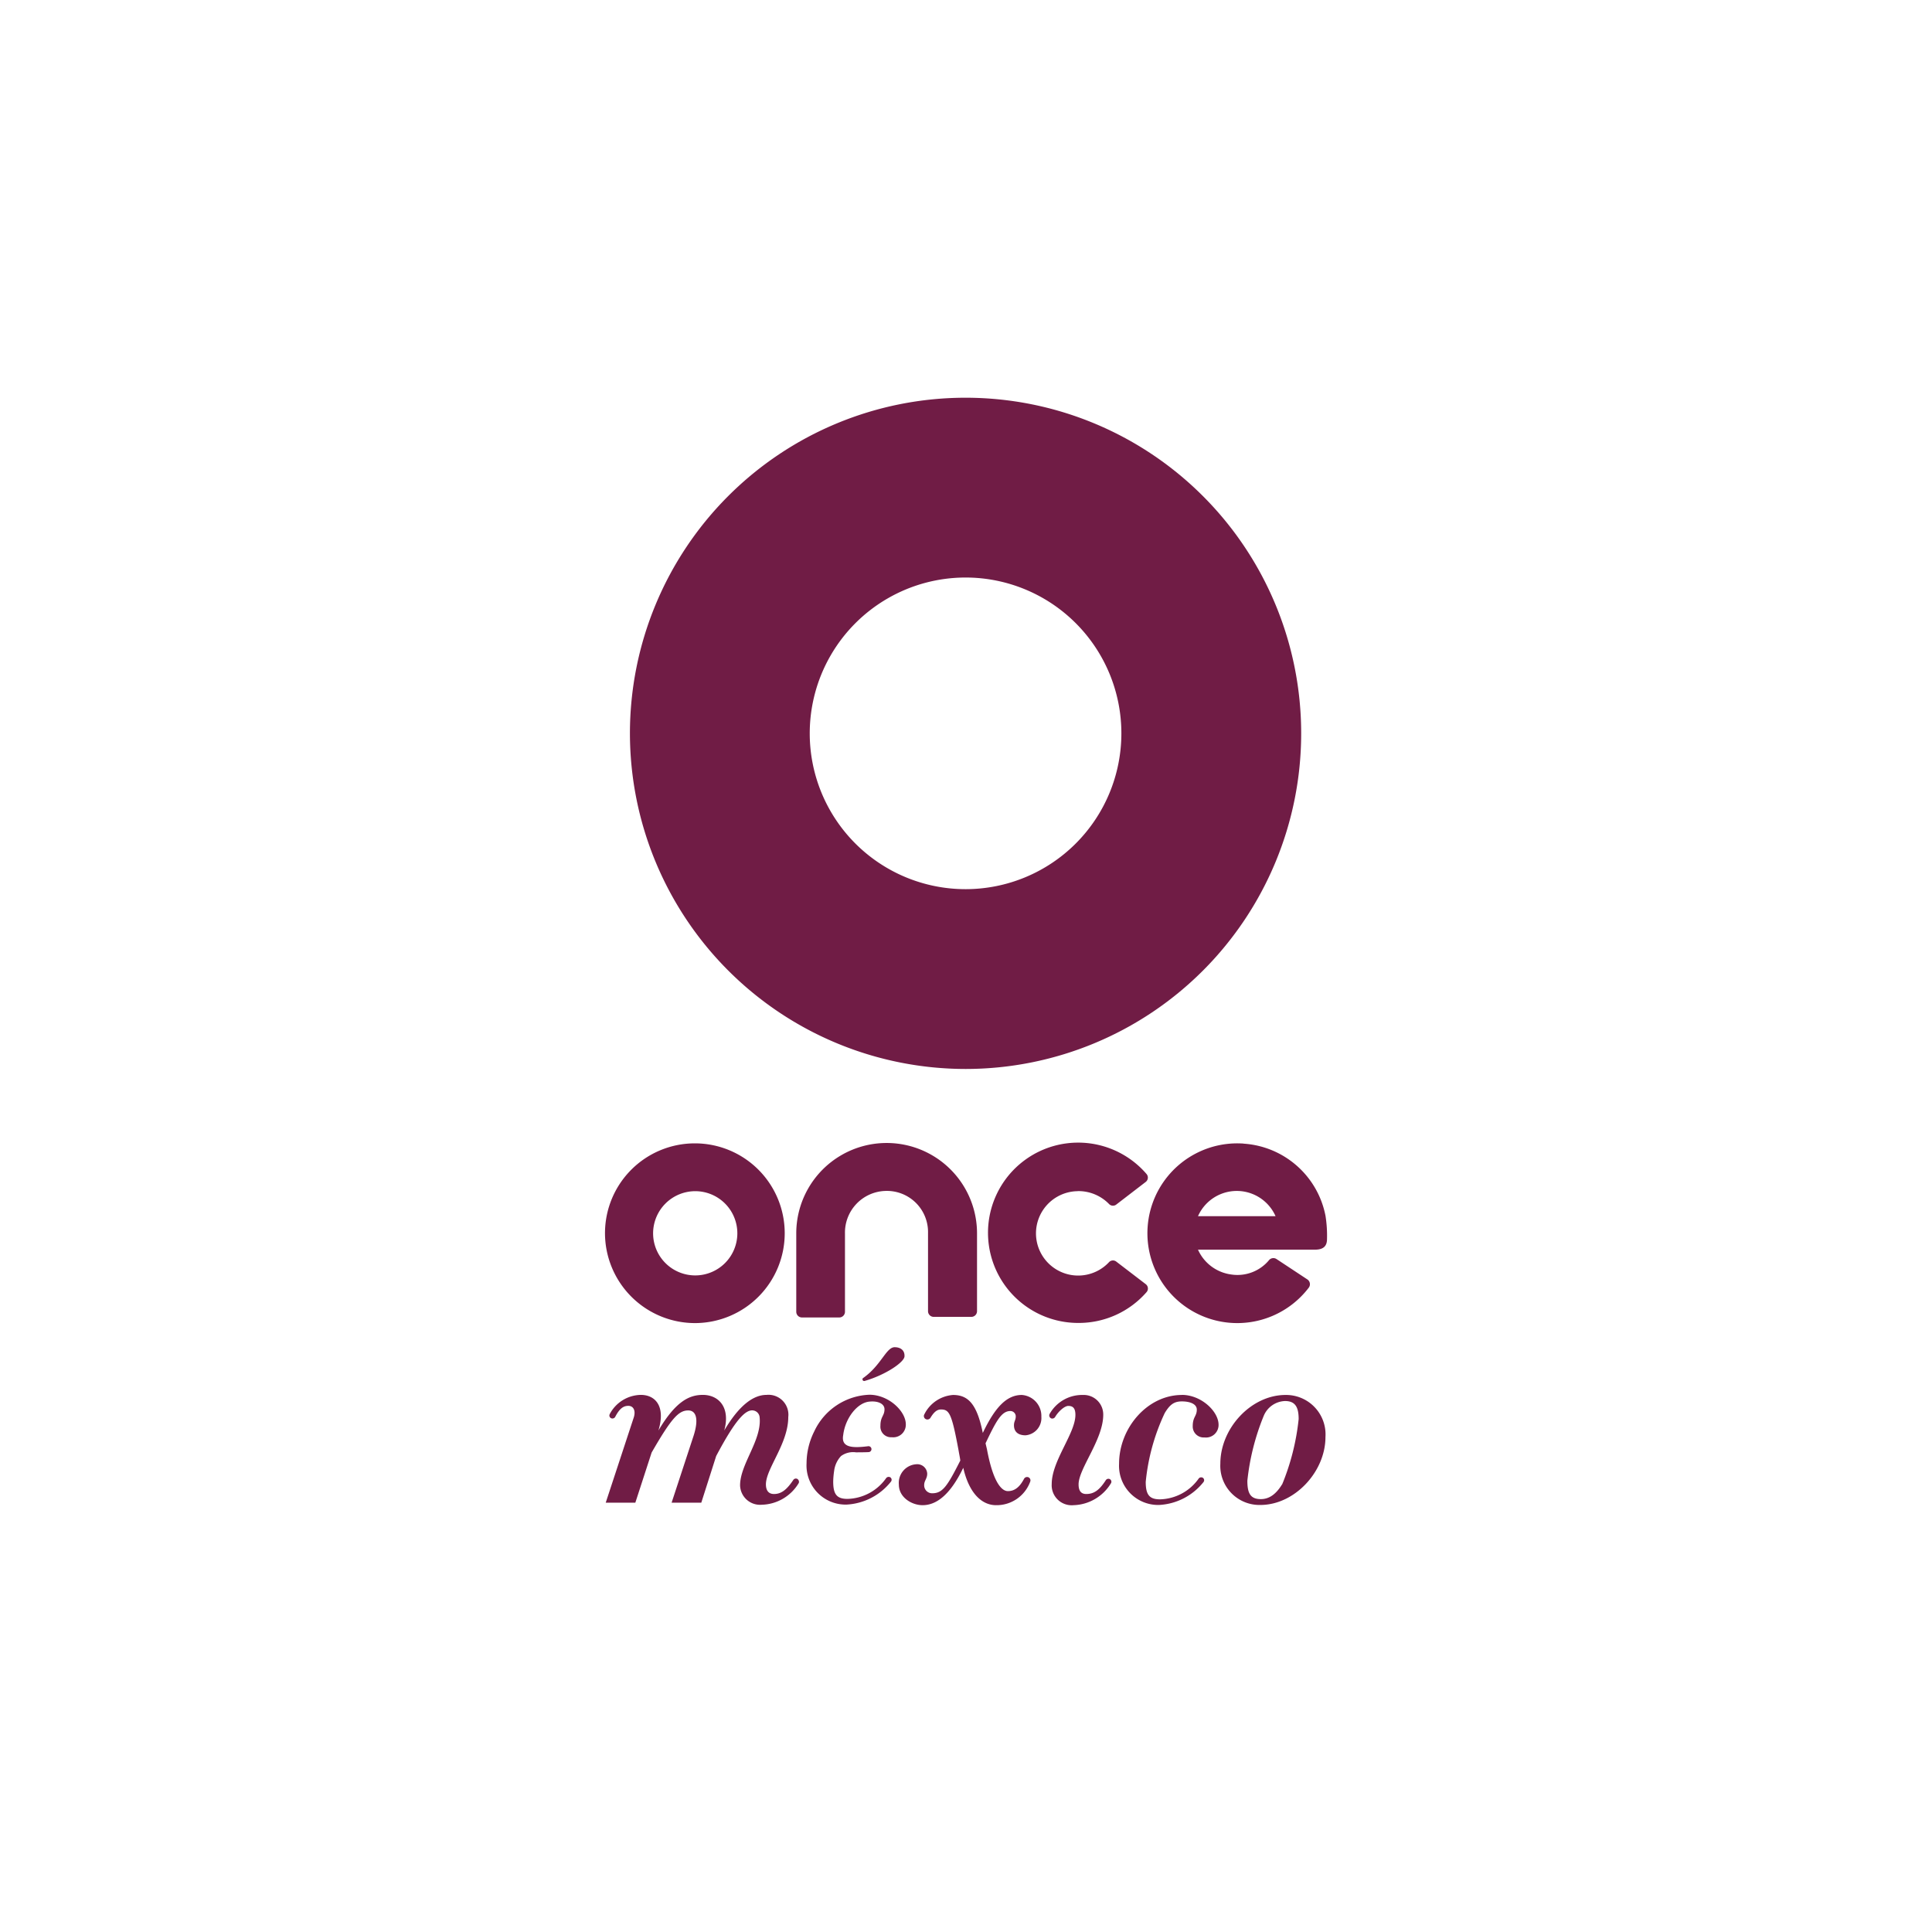 <svg xmlns="http://www.w3.org/2000/svg" viewBox="0 0 261 261"><defs><filter id="a" x="0" y="0" width="261" height="261" filterUnits="userSpaceOnUse"><feOffset dy="2"/><feGaussianBlur stdDeviation="7.5" result="blur"/><feFlood flood-opacity=".1"/><feComposite operator="in" in2="blur"/><feComposite in="SourceGraphic"/></filter></defs><g data-name="Group 112"><g filter="url(#a)"><circle data-name="Ellipse 34" cx="108" cy="108" r="108" transform="translate(22.5 20.5)" fill="#fff"/></g><g fill="#701c45"><path data-name="Path 29" d="M130.47 144.41A45.34 45.34 0 1 0 85.1 99.08a45.37 45.37 0 0 0 45.38 45.33Zm0-66.39a21.05 21.05 0 1 1-21.08 21.06 21.06 21.06 0 0 1 21.08-21.06ZM93.95 178.74a12.14 12.14 0 1 0-12.22-12.14 12.17 12.17 0 0 0 12.22 12.14Zm0-17.82a5.69 5.69 0 1 1-5.72 5.68 5.7 5.7 0 0 1 5.72-5.68Zm20.2 16.29v-10.55a5.63 5.63 0 0 1 5.37-5.77 5.56 5.56 0 0 1 5.85 5.69v10.55a.77.77 0 0 0 .8.77h5.02a.77.77 0 0 0 .8-.77v-10.55a12.2 12.2 0 0 0-24.42.08v10.55a.77.77 0 0 0 .8.77h5.02a.77.77 0 0 0 .76-.77Zm31.43-16.3a5.78 5.78 0 0 1 4.25 1.75.73.73 0 0 0 .98.06l3.97-3.05a.74.74 0 0 0 .1-1.08 12.18 12.18 0 1 0-9.17 20.13 12.15 12.15 0 0 0 9.18-4.16.74.74 0 0 0-.11-1.08l-3.97-3.04a.73.73 0 0 0-.98.06 5.7 5.7 0 1 1-4.25-9.58Z"/><path data-name="Path 30" d="M168 154.49a12.14 12.14 0 1 0 8.81 19.46.78.78 0 0 0-.18-1.1l-4.18-2.76a.77.77 0 0 0-1 .13 5.54 5.54 0 0 1-5.08 1.96 5.75 5.75 0 0 1-4.53-3.36h15.82c1.24 0 1.61-.6 1.61-1.43a17.28 17.28 0 0 0-.2-3.12A12.07 12.07 0 0 0 168 154.5Zm-6.16 9.81a5.73 5.73 0 0 1 10.48 0Zm-45.23 21.85a.23.23 0 0 0 .22.4c2.83-.82 5.31-2.52 5.36-3.3s-.47-1.23-1.27-1.25c-1.19-.08-1.82 2.4-4.3 4.15Zm-8.94 13.62a.42.42 0 0 0-.5.16c-.9 1.35-1.64 1.9-2.61 1.9-.77 0-1.09-.53-1.09-1.3 0-2.14 3.02-5.5 3.02-9.1a2.69 2.69 0 0 0-2.94-2.99c-1.77 0-3.7 1.4-5.71 4.81.87-3.14-.77-4.81-2.89-4.81-1.82 0-3.65.85-6 4.81 1-3.28-.42-4.81-2.38-4.81a4.83 4.83 0 0 0-4.2 2.6.4.4 0 0 0 .24.57.43.43 0 0 0 .5-.2c.58-1.12 1.1-1.49 1.77-1.49.69 0 1.03.64.74 1.56L81.83 203h4l2.2-6.77c2.67-4.63 3.65-5.69 4.94-5.69 1.11 0 1.43 1.22.74 3.39L90.73 203h4.01l2.01-6.3c2.62-4.95 4.02-6.4 5.1-6.14a1.01 1.01 0 0 1 .77.9c.32 3.1-2.64 6.32-2.64 9.2a2.7 2.7 0 0 0 2.93 2.62 5.99 5.99 0 0 0 5-2.94.46.46 0 0 0-.24-.57Zm30.37-11.32c-1.99 0-3.57 1.56-5.27 5.13-.79-3.91-1.98-5.13-4.02-5.13a4.72 4.72 0 0 0-3.88 2.62.46.46 0 0 0 .1.58.49.49 0 0 0 .72-.1c.42-.7.84-1.14 1.42-1.14 1.14 0 1.46.53 2.39 5.55.1.6.18.93.23 1.35-1.74 3.44-2.38 4.42-3.78 4.42a1.07 1.07 0 0 1-1.1-1.11c0-.61.41-.85.41-1.54a1.34 1.34 0 0 0-1.45-1.27 2.52 2.52 0 0 0-2.38 2.75c0 1.75 1.77 2.78 3.2 2.78 1.9 0 3.75-1.43 5.5-5.05.77 3.38 2.46 5.05 4.44 5.05a4.83 4.83 0 0 0 4.6-3.17.46.46 0 0 0-.26-.61.47.47 0 0 0-.58.24c-.56 1.05-1.22 1.64-2.17 1.64-.93 0-2.04-1.4-2.83-5.66l-.19-.8c1.43-2.99 2.14-4.34 3.33-4.36a.73.73 0 0 1 .75.66c.02.58-.24.69-.24 1.27 0 .84.53 1.35 1.56 1.35a2.34 2.34 0 0 0 2.14-2.51 2.84 2.84 0 0 0-2.64-2.94Zm11.85 11.35a.42.42 0 0 0-.5.16c-.88 1.37-1.62 1.87-2.65 1.87-.77 0-1.03-.53-1.03-1.3 0-2.14 3.33-6.05 3.33-9.41a2.64 2.64 0 0 0-2.77-2.67 5.03 5.03 0 0 0-4.47 2.56.43.43 0 0 0 .23.61.45.45 0 0 0 .5-.18c.5-.85 1.33-1.51 1.78-1.51.58 0 .97.24.97 1.21 0 2.5-3.2 6.2-3.2 9.34a2.7 2.7 0 0 0 2.94 2.86 6.11 6.11 0 0 0 5.05-2.94.4.4 0 0 0-.18-.6Zm9.78-11.35c-4.7 0-8.49 4.5-8.49 9.28a5.29 5.29 0 0 0 5.4 5.58 8.2 8.2 0 0 0 6-3.09.4.4 0 0 0-.08-.58.44.44 0 0 0-.55.08 6.59 6.59 0 0 1-5.24 2.83c-1.43 0-1.93-.61-1.93-2.36a28.14 28.14 0 0 1 2.57-9.3c.68-1.12 1.24-1.57 2.3-1.57 1.21 0 2.03.4 2.03 1.11 0 .9-.55.98-.55 2.22a1.48 1.48 0 0 0 1.59 1.54 1.7 1.7 0 0 0 1.9-1.75c-.03-1.8-2.36-4-4.95-4Zm14 0c-4.66 0-8.81 4.5-8.81 9.28a5.29 5.29 0 0 0 5.4 5.58c4.65 0 8.8-4.5 8.8-9.17a5.33 5.33 0 0 0-5.4-5.69Zm-.46 12.06c-.87 1.43-1.82 2.01-2.88 2.01-1.45 0-1.82-.85-1.82-2.49a31.93 31.93 0 0 1 2.22-8.78 3.23 3.23 0 0 1 2.88-1.98c1.38 0 1.83.85 1.83 2.43a31.88 31.88 0 0 1-2.22 8.81Zm-52.74-6.35a1.7 1.7 0 0 0 1.9-1.74c0-1.78-2.32-4-4.92-4a8.57 8.57 0 0 0-7.45 4.95 9.68 9.68 0 0 0-1.04 4.31 5.29 5.29 0 0 0 5.4 5.58 8.2 8.2 0 0 0 6-3.1.4.4 0 0 0-.08-.58.44.44 0 0 0-.55.08 6.59 6.59 0 0 1-5.24 2.83c-1.43 0-1.93-.6-1.93-2.35a10.93 10.93 0 0 1 .13-1.46 3.55 3.55 0 0 1 .93-1.98 2.76 2.76 0 0 1 2.01-.5c.13 0 1.27 0 1.7-.03a.4.4 0 1 0-.09-.79c-1.98.24-3.65.24-3.33-1.5.27-2.3 1.9-4.37 3.52-4.53 1.24-.13 2.06.32 2.06 1.03 0 .9-.55.98-.55 2.22a1.43 1.43 0 0 0 1.53 1.56Z"/></g></g></svg>